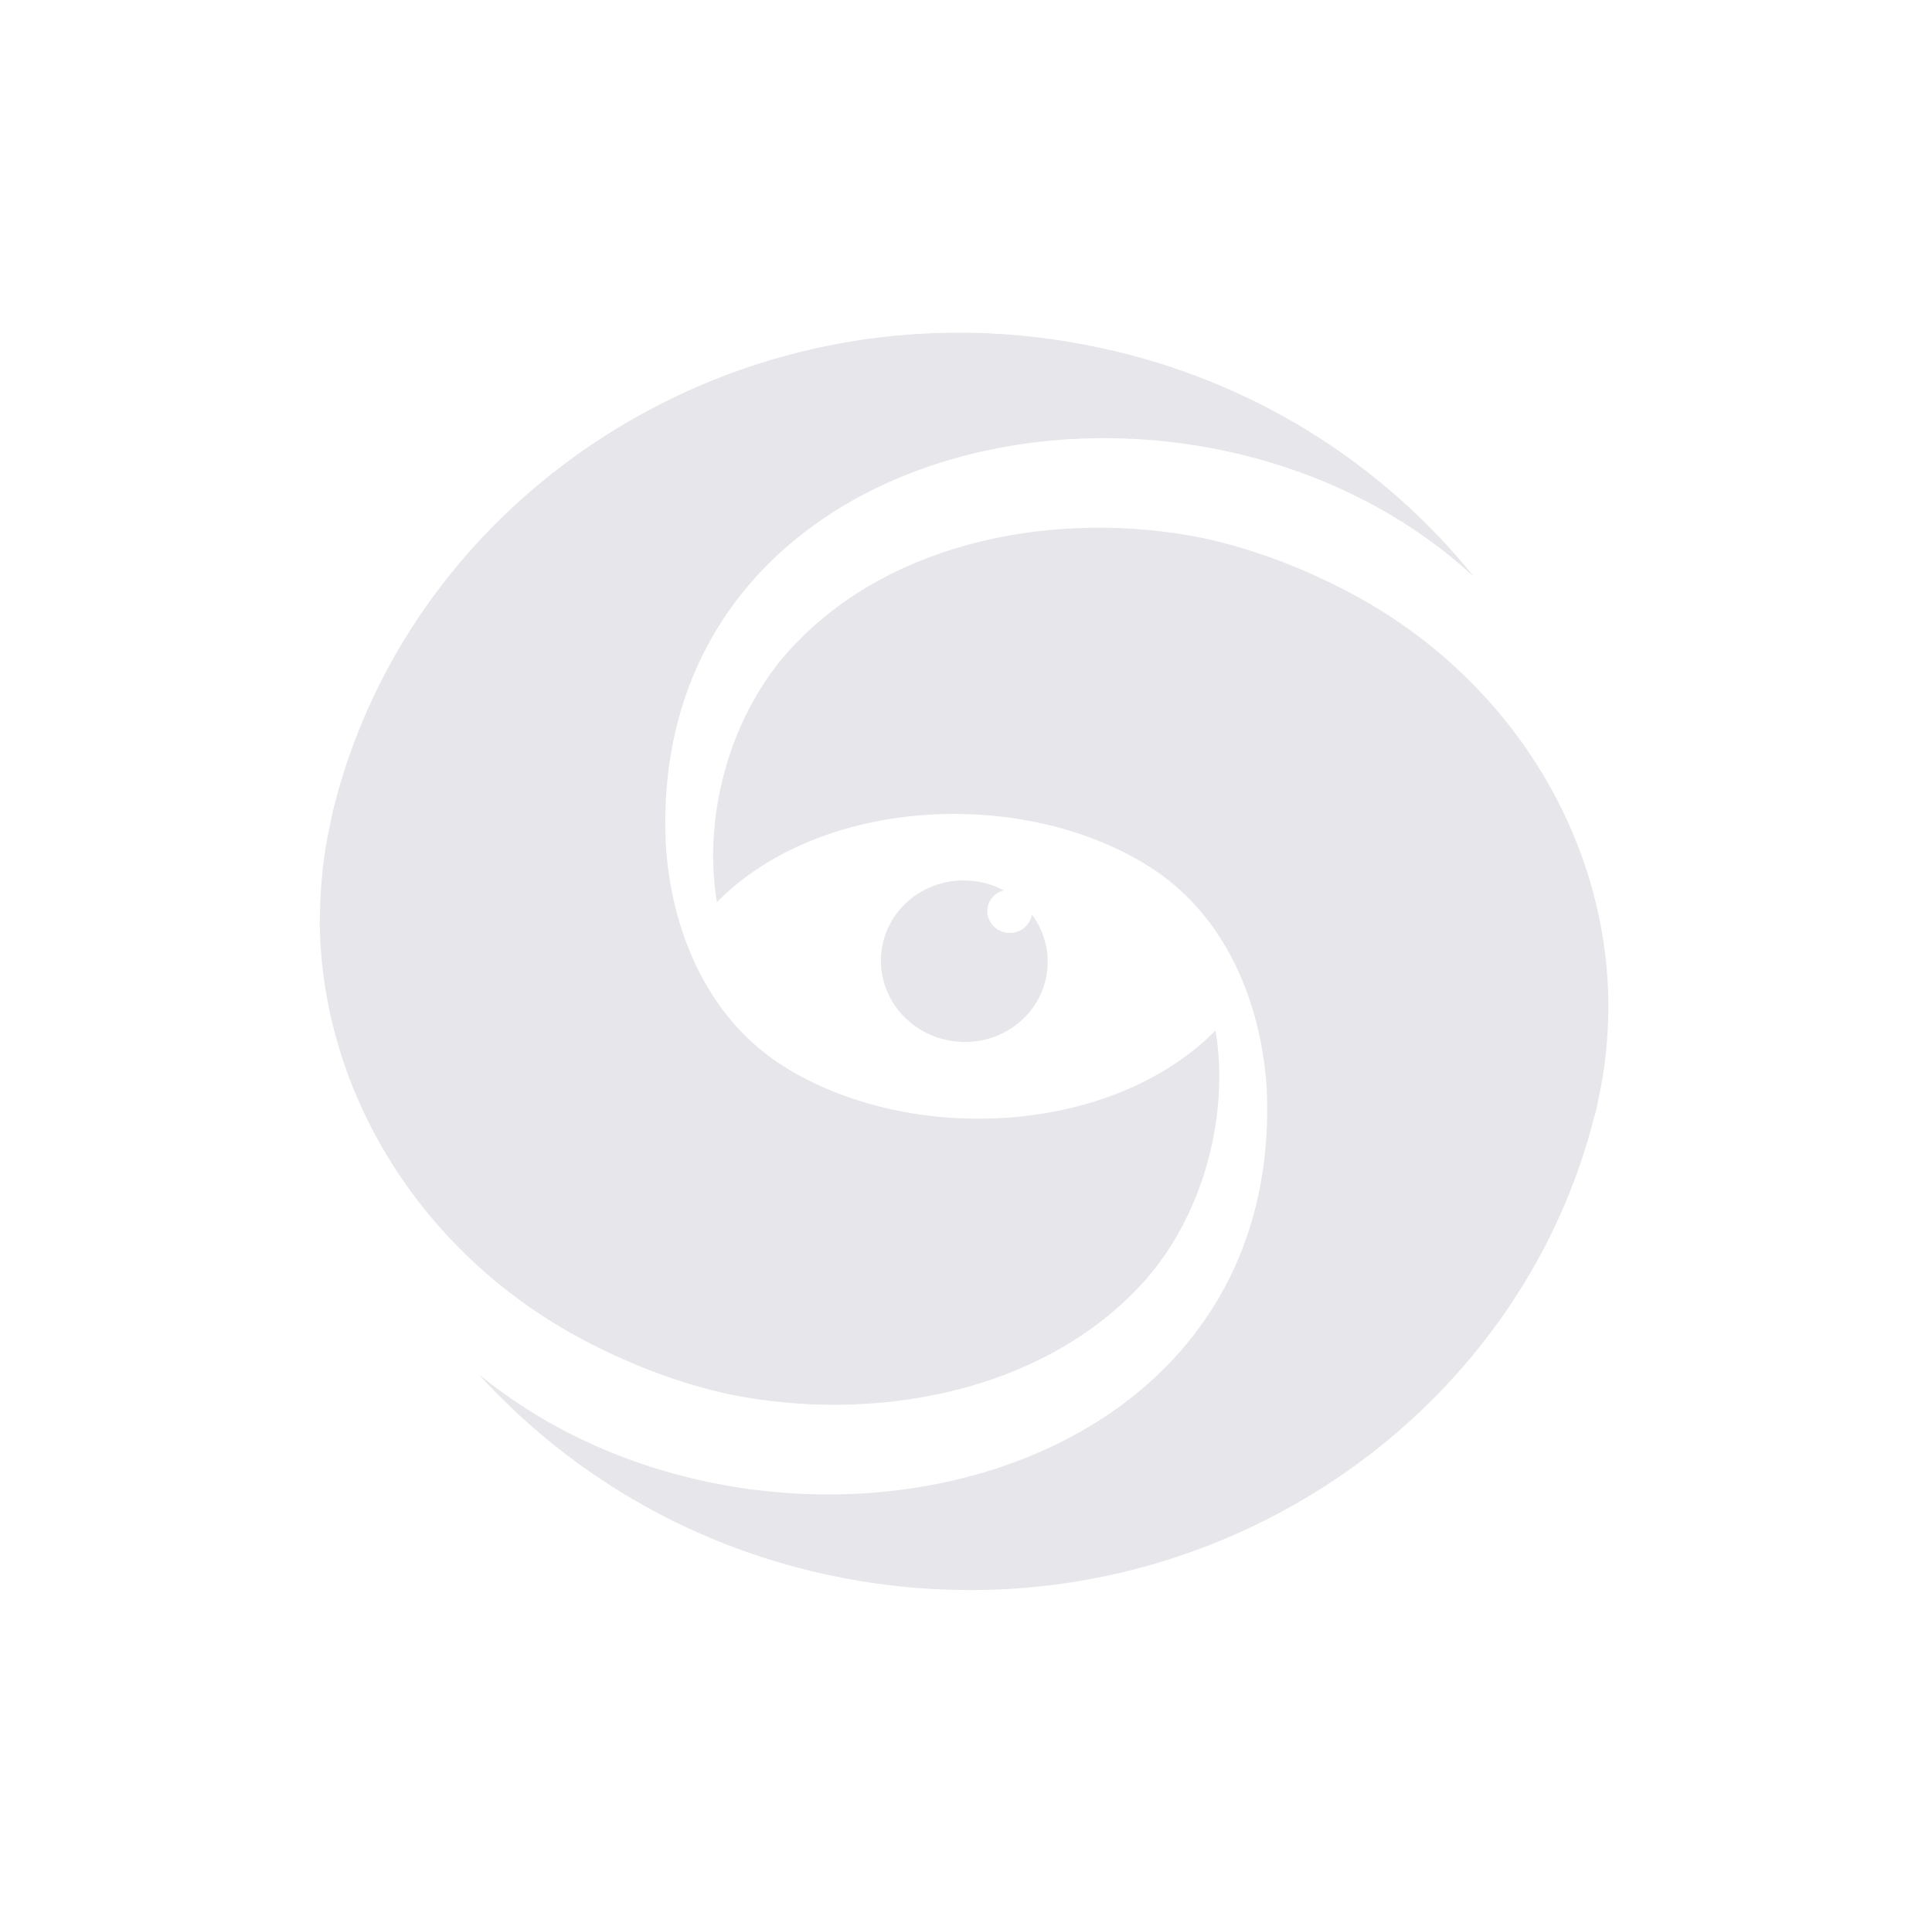 <?xml version="1.0" encoding="UTF-8"?> <svg xmlns="http://www.w3.org/2000/svg" width="458" height="455" viewBox="0 0 458 455" fill="none"><path fill-rule="evenodd" clip-rule="evenodd" d="M78.306 195.173C76.645 202.55 75.9 210.029 75.849 217.34L75.788 217.388C75.751 259.053 100.415 298.234 139.86 318.408C150.555 323.864 161.641 328.057 173.144 330.529C206.881 337.287 246.078 330.288 269.917 305.132C284.314 290.109 291.73 265.799 288.161 244.242C262.966 269.71 214.035 271.468 184.5 251.902C167.046 240.231 159.003 219.728 157.809 199.822C153.536 100.914 283.27 76.097 349.073 136.401L349.134 136.353C327.626 109.789 296.993 90.238 261.143 82.511C251.152 80.343 240.7 79.049 229.983 78.868C229.675 78.861 229.379 78.862 229.084 78.863C228.789 78.865 228.494 78.866 228.185 78.859C157.836 78.352 95.352 125.554 79.005 191.905C78.937 192.236 78.859 192.566 78.784 192.887C78.726 193.132 78.67 193.372 78.62 193.603C78.477 194.131 78.365 194.635 78.306 195.173ZM244.61 216.731C244.195 219.459 241.646 221.407 238.786 221.09C235.871 220.767 233.764 218.222 234.077 215.401C234.318 213.224 235.909 211.551 237.936 211.014C235.757 209.875 233.315 209.087 230.705 208.798C219.849 207.595 210.103 215.137 208.939 225.643C207.775 236.149 215.632 245.642 226.488 246.845C237.345 248.048 247.09 240.506 248.254 230C248.796 225.11 247.375 220.437 244.61 216.731ZM378.596 262.115C378.7 261.667 378.805 261.22 378.855 260.766L378.858 260.739C380.513 253.416 381.236 246.125 381.285 238.841C381.339 197.775 356.908 159.029 317.829 139.357C307.267 133.971 296.304 129.927 284.941 127.471C251.197 120.767 212.001 127.765 188.245 152.93C173.792 167.948 166.376 192.258 169.946 213.815C195.141 188.347 244.071 186.589 273.607 206.154C291.06 217.826 299.103 238.328 300.298 258.235C304.444 354.98 180.45 380.76 113.372 325.618C134.414 348.785 162.759 365.907 195.409 373.088C206.273 375.489 217.62 376.828 229.394 376.855C229.724 376.891 230.094 376.881 230.443 376.871C230.535 376.869 230.626 376.866 230.714 376.865C300.188 376.649 361.495 329.915 377.951 264.61C378.15 264.088 378.298 263.506 378.419 262.921C378.47 262.651 378.533 262.383 378.596 262.115Z" fill="#E7E7EB"></path></svg> 